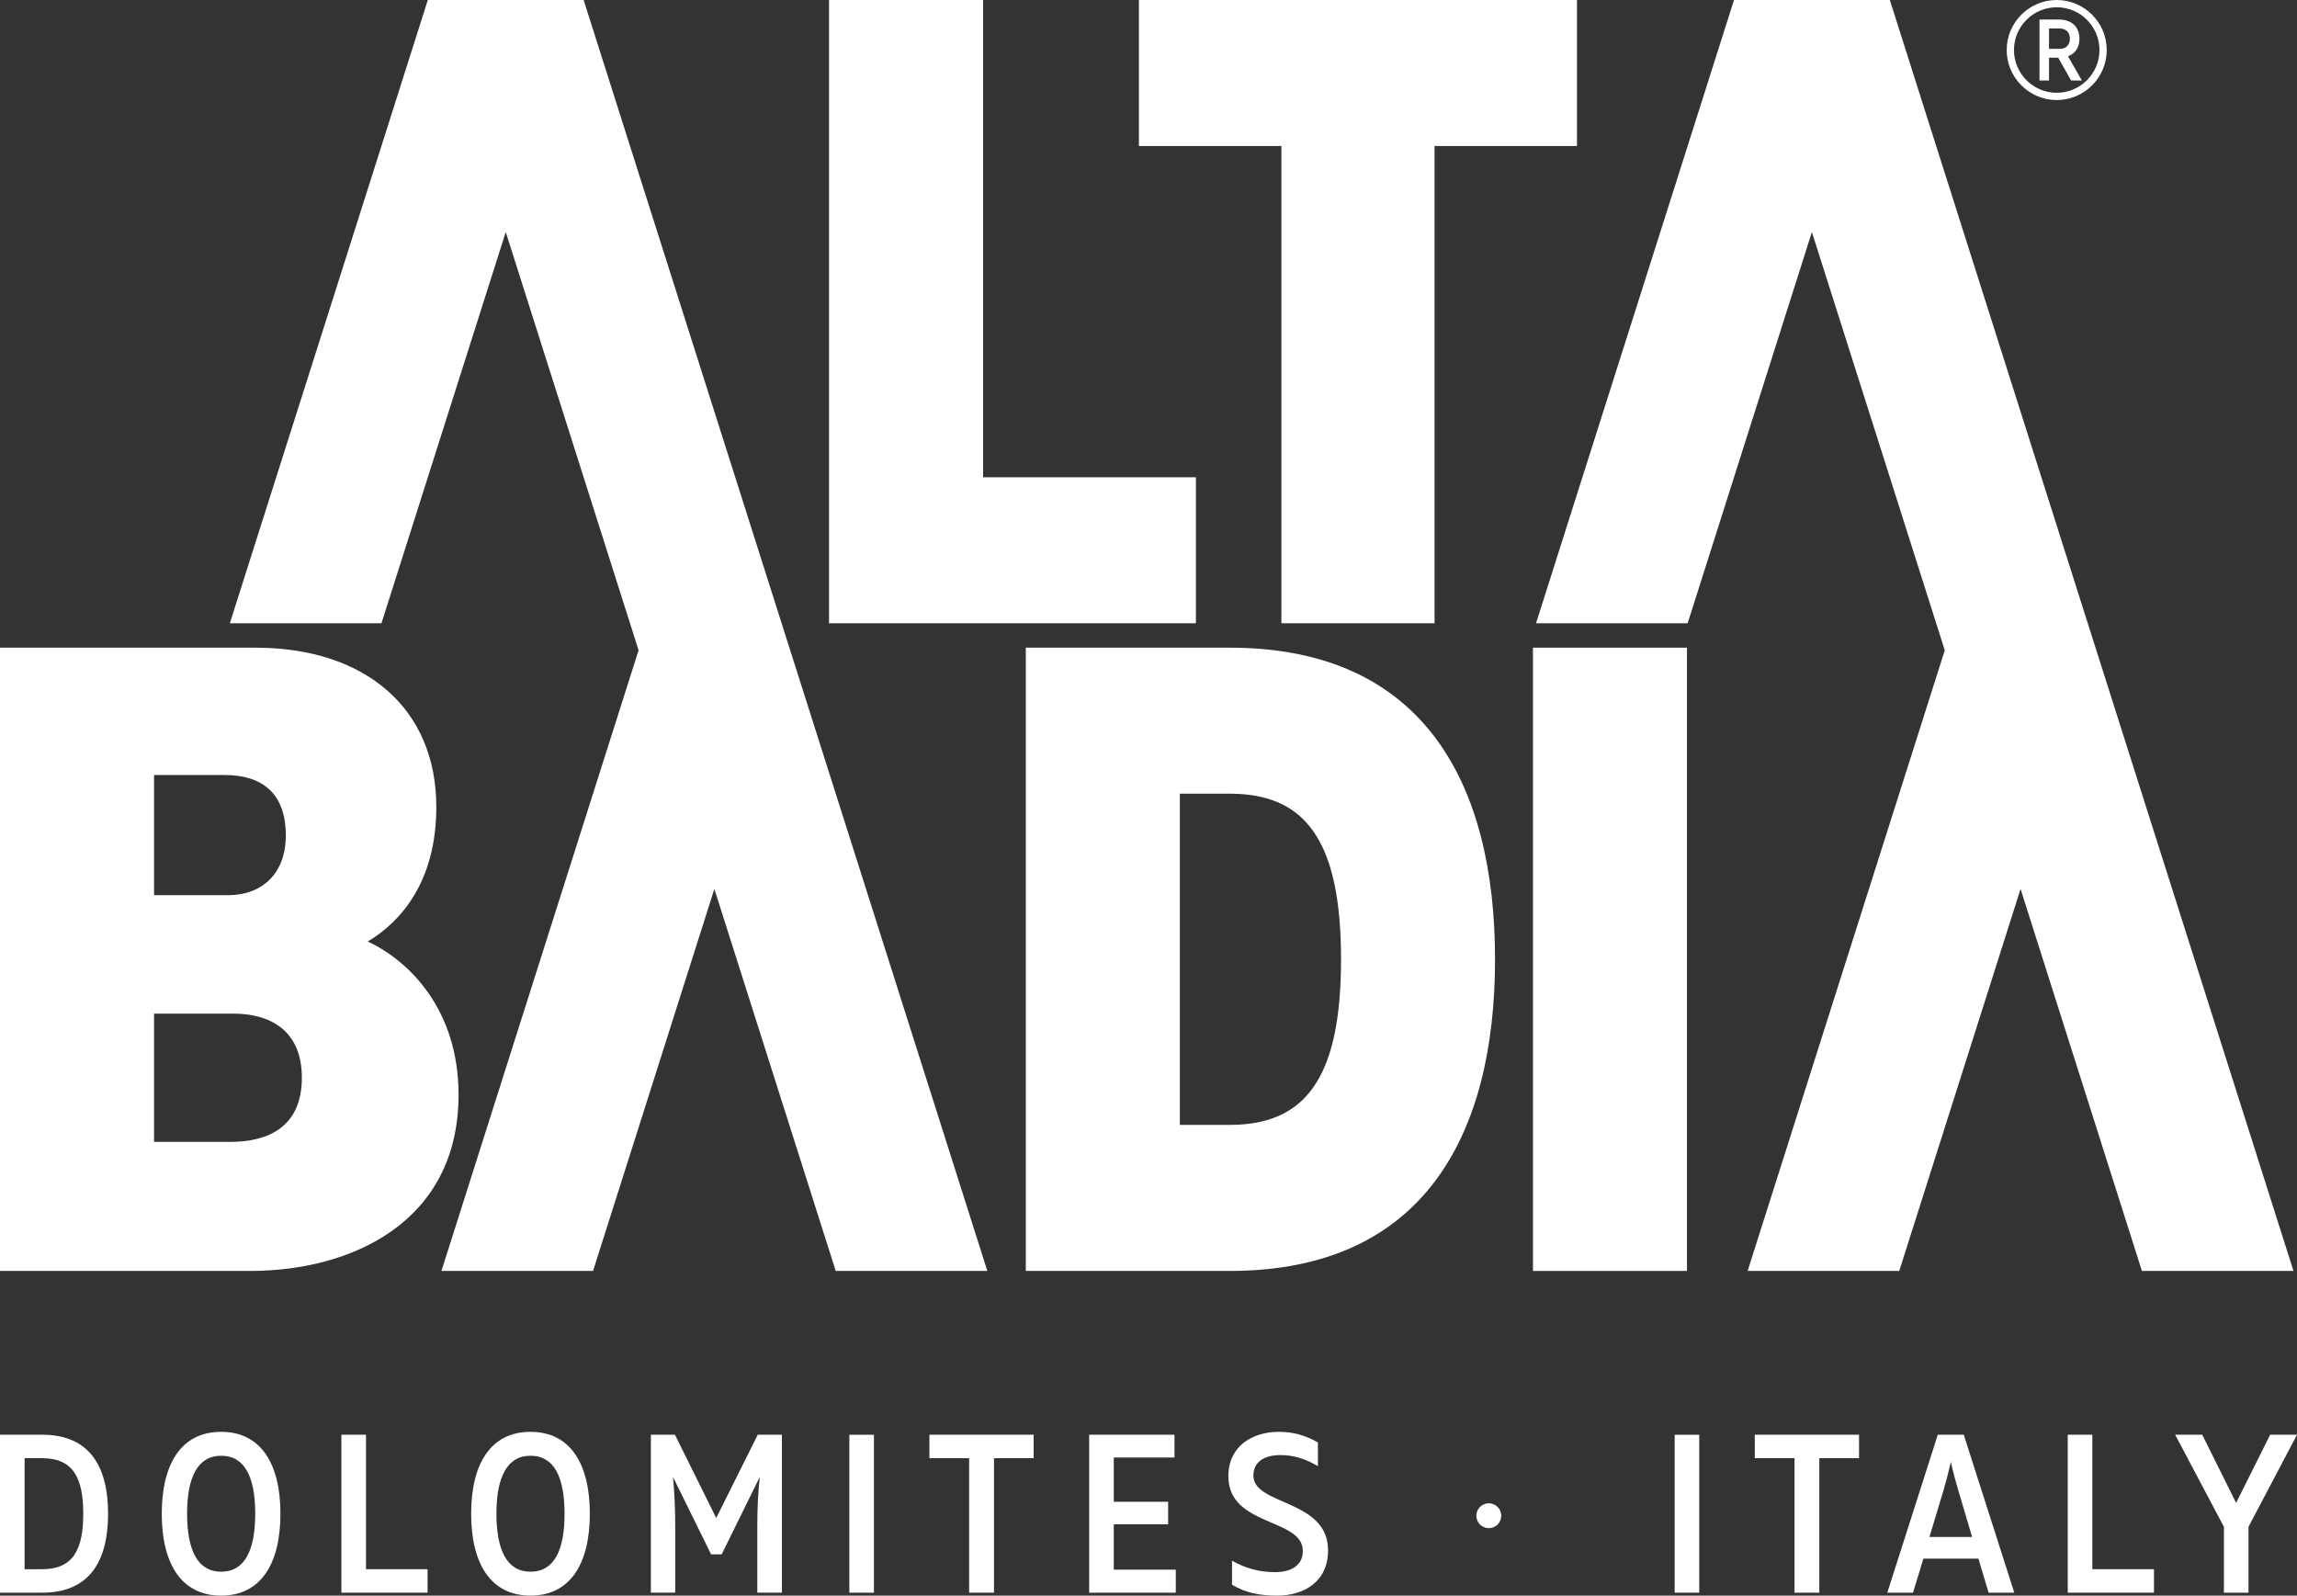 <?xml version="1.0" encoding="utf-8"?>
<!-- Generator: Adobe Illustrator 29.6.1, SVG Export Plug-In . SVG Version: 9.03 Build 0)  -->
<svg version="1.0" id="Ebene_1" xmlns="http://www.w3.org/2000/svg" xmlns:xlink="http://www.w3.org/1999/xlink" x="0px" y="0px"
	 viewBox="0 0 470.71 326.97" style="enable-background:new 0 0 470.71 326.97;" xml:space="preserve">
<rect x="0" y="0" width="470.71" height="326.97" fill="#333333" stroke="none"/>
<style type="text/css">
	.st0{clip-path:url(#SVGID_00000156573381300988329980000015222107593710959537_);fill:#FFFFFF;}
</style>
<g>
	<defs>
		<rect id="SVGID_1_" width="470.71" height="326.97"/>
	</defs>
	<clipPath id="SVGID_00000172435568095270386420000011830836293347056519_">
		<use xlink:href="#SVGID_1_"  style="overflow:visible;"/>
	</clipPath>
	<path style="clip-path:url(#SVGID_00000172435568095270386420000011830836293347056519_);fill:#FFFFFF;" d="M22.15,310.19
		c0,9.25-3.47,16.18-13.5,16.18H0V294h8.65C18.68,294,22.15,300.94,22.15,310.19 M5.04,298.81v22.75h3.61
		c6.33,0,8.41-4.02,8.41-11.38c0-7.35-2.08-11.37-8.41-11.37H5.04z"/>
	<path style="clip-path:url(#SVGID_00000172435568095270386420000011830836293347056519_);fill:#FFFFFF;" d="M33.15,310.19
		c0-10.12,3.93-16.78,12.16-16.78c8.23,0,12.16,6.66,12.16,16.78s-3.93,16.78-12.16,16.78C37.08,326.97,33.15,320.31,33.15,310.19
		 M52.3,310.19c0-7.4-2.08-11.88-6.98-11.88c-4.85,0-6.98,4.48-6.98,11.88s2.12,11.88,6.98,11.88
		C50.21,322.07,52.3,317.59,52.3,310.19"/>
	<polygon style="clip-path:url(#SVGID_00000172435568095270386420000011830836293347056519_);fill:#FFFFFF;" points="75,321.56 
		87.62,321.56 87.62,326.37 69.96,326.37 69.96,294 75,294 	"/>
	<path style="clip-path:url(#SVGID_00000172435568095270386420000011830836293347056519_);fill:#FFFFFF;" d="M96.55,310.19
		c0-10.12,3.93-16.78,12.16-16.78c8.23,0,12.16,6.66,12.16,16.78s-3.93,16.78-12.16,16.78C100.48,326.97,96.55,320.31,96.55,310.19
		 M115.69,310.19c0-7.4-2.08-11.88-6.98-11.88c-4.85,0-6.98,4.48-6.98,11.88s2.12,11.88,6.98,11.88
		C113.61,322.07,115.69,317.59,115.69,310.19"/>
	<path style="clip-path:url(#SVGID_00000172435568095270386420000011830836293347056519_);fill:#FFFFFF;" d="M133.36,294h4.95
		l8.46,17.06l8.51-17.06h4.95v32.36h-5.04v-13.68c0-3.42,0.14-6.66,0.51-10.03l-7.81,15.86h-2.17l-7.81-15.86
		c0.32,3.38,0.46,6.61,0.46,10.03v13.68h-4.99V294z"/>
	
		<rect x="174.05" y="294.01" style="clip-path:url(#SVGID_00000172435568095270386420000011830836293347056519_);fill:#FFFFFF;" width="5.04" height="32.36"/>
	<polygon style="clip-path:url(#SVGID_00000172435568095270386420000011830836293347056519_);fill:#FFFFFF;" points="198.6,298.81 
		190.46,298.81 190.46,294 211.82,294 211.82,298.81 203.69,298.81 203.69,326.37 198.6,326.37 	"/>
	<polygon style="clip-path:url(#SVGID_00000172435568095270386420000011830836293347056519_);fill:#FFFFFF;" points="223.2,294 
		240.68,294 240.68,298.67 228.24,298.67 228.24,307.74 239.38,307.74 239.38,312.36 228.24,312.36 228.24,321.65 240.95,321.65 
		240.95,326.37 223.2,326.37 	"/>
	<path style="clip-path:url(#SVGID_00000172435568095270386420000011830836293347056519_);fill:#FFFFFF;" d="M252.47,324.75v-4.95
		c2.73,1.57,5.59,2.36,8.78,2.36c3.38,0,5.73-1.39,5.73-4.34c0-6.8-15.26-4.95-15.26-15.3c0-6.24,4.99-9.11,10.31-9.11
		c3,0,5.41,0.69,8.04,2.17v4.86c-2.54-1.48-4.9-2.27-7.67-2.27c-3.1,0-5.55,1.25-5.55,4.21c0,6.15,15.3,4.81,15.3,15.3
		c0,6.47-4.95,9.29-10.45,9.29C258.02,326.97,255.24,326.37,252.47,324.75"/>
	
		<rect x="343.18" y="294.01" style="clip-path:url(#SVGID_00000172435568095270386420000011830836293347056519_);fill:#FFFFFF;" width="5.04" height="32.36"/>
	<polygon style="clip-path:url(#SVGID_00000172435568095270386420000011830836293347056519_);fill:#FFFFFF;" points="367.74,298.81 
		359.6,298.81 359.6,294 380.96,294 380.96,298.81 372.82,298.81 372.82,326.37 367.74,326.37 	"/>
	<path style="clip-path:url(#SVGID_00000172435568095270386420000011830836293347056519_);fill:#FFFFFF;" d="M397.1,294h5.32
		l10.36,32.37h-5.27l-2.08-6.98h-11.28l-2.13,6.98h-5.27L397.1,294z M404.13,314.95l-2.82-9.52c-0.56-1.9-1.11-3.84-1.53-5.87
		c-0.46,2.04-0.97,3.98-1.52,5.87l-2.87,9.52H404.13z"/>
	<polygon style="clip-path:url(#SVGID_00000172435568095270386420000011830836293347056519_);fill:#FFFFFF;" points="428.77,321.56 
		441.4,321.56 441.4,326.37 423.73,326.37 423.73,294 428.77,294 	"/>
	<polygon style="clip-path:url(#SVGID_00000172435568095270386420000011830836293347056519_);fill:#FFFFFF;" points="455.73,312.87 
		445.74,294 451.29,294 458.23,307.97 465.21,294 470.71,294 460.77,312.87 460.77,326.37 455.73,326.37 	"/>
	<path style="clip-path:url(#SVGID_00000172435568095270386420000011830836293347056519_);fill:#FFFFFF;" d="M307.64,310.6
		c0,1.41-1.14,2.55-2.55,2.55c-1.41,0-2.55-1.14-2.55-2.55c0-1.41,1.14-2.55,2.55-2.55C306.5,308.05,307.64,309.19,307.64,310.6"/>
	<polygon style="clip-path:url(#SVGID_00000172435568095270386420000011830836293347056519_);fill:#FFFFFF;" points="245.07,127.72 
		245.07,97.8 201.46,97.8 201.46,0 169.89,0 169.89,127.72 	"/>
	<polygon style="clip-path:url(#SVGID_00000172435568095270386420000011830836293347056519_);fill:#FFFFFF;" points="262.59,29.92 
		262.59,127.72 293.97,127.72 293.97,29.92 323.16,29.92 323.16,0 233.39,0 233.39,29.92 	"/>
	<path style="clip-path:url(#SVGID_00000172435568095270386420000011830836293347056519_);fill:#FFFFFF;" d="M93.97,224.31
		c0-17.33-10.03-27.37-18.61-31.38c6.75-4.02,14.05-12.23,14.05-27.55c0-20.43-14.78-32.66-37.04-32.66H0v127.72h51.27
		C72.07,260.44,93.97,250.4,93.97,224.31 M31.57,158.81h14.41c7.85,0,12.59,3.83,12.59,12.41c0,7.66-4.74,12.22-11.86,12.22H31.57
		V158.81z M31.57,233.98v-26.27h16.24c7.12,0,14.05,3.1,14.05,13.14c0,10.22-7.12,13.14-14.6,13.14H31.57z"/>
	<polygon style="clip-path:url(#SVGID_00000172435568095270386420000011830836293347056519_);fill:#FFFFFF;" points="314.77,127.72 
		345.84,127.72 371.3,47.55 398.53,133.25 358.13,260.44 389.2,260.44 414.06,182.16 438.93,260.44 469.99,260.44 429.59,133.25 
		429.6,133.25 429.59,133.25 387.27,0 355.34,0 	"/>
	<polygon style="clip-path:url(#SVGID_00000172435568095270386420000011830836293347056519_);fill:#FFFFFF;" points="146.39,182.16 
		171.26,260.44 202.33,260.44 161.93,133.25 161.93,133.25 161.93,133.25 119.6,0 87.67,0 47.1,127.72 78.17,127.72 103.64,47.55 
		130.86,133.25 90.46,260.44 121.53,260.44 	"/>
	<path style="clip-path:url(#SVGID_00000172435568095270386420000011830836293347056519_);fill:#FFFFFF;" d="M252,132.72h-41.79
		v127.72H252h0.01c39.95-0.01,54.36-28.1,54.36-63.86C306.37,160.82,291.96,132.72,252,132.72 M252,230.51h-10.22v-67.87H252
		c15.32,0,22.81,9.3,22.81,33.94C274.81,221.21,267.32,230.51,252,230.51"/>
	
		<rect x="314.14" y="132.72" style="clip-path:url(#SVGID_00000172435568095270386420000011830836293347056519_);fill:#FFFFFF;" width="31.56" height="127.72"/>
	<path style="clip-path:url(#SVGID_00000172435568095270386420000011830836293347056519_);fill:#FFFFFF;" d="M417.95,4.01h4.1
		c2.16,0,4.08,1.25,4.08,3.91c0,1.78-0.84,3.07-2.35,3.6l2.85,4.98h-2.21l-2.64-4.67h-1.89v4.67h-1.95V4.01z M422.07,10.02
		c1.18,0,2.1-0.7,2.1-2.09c0-1.41-0.93-2.09-2.1-2.09h-2.18v4.17H422.07z"/>
	<path style="clip-path:url(#SVGID_00000172435568095270386420000011830836293347056519_);fill:#FFFFFF;" d="M421.47,20.5
		c-5.65,0-10.25-4.6-10.25-10.25S415.82,0,421.47,0c5.65,0,10.25,4.6,10.25,10.25S427.12,20.5,421.47,20.5 M421.47,1.49
		c-4.83,0-8.76,3.93-8.76,8.76c0,4.83,3.93,8.76,8.76,8.76c4.83,0,8.76-3.93,8.76-8.76C430.23,5.42,426.3,1.49,421.47,1.49"/>
</g>
</svg>

